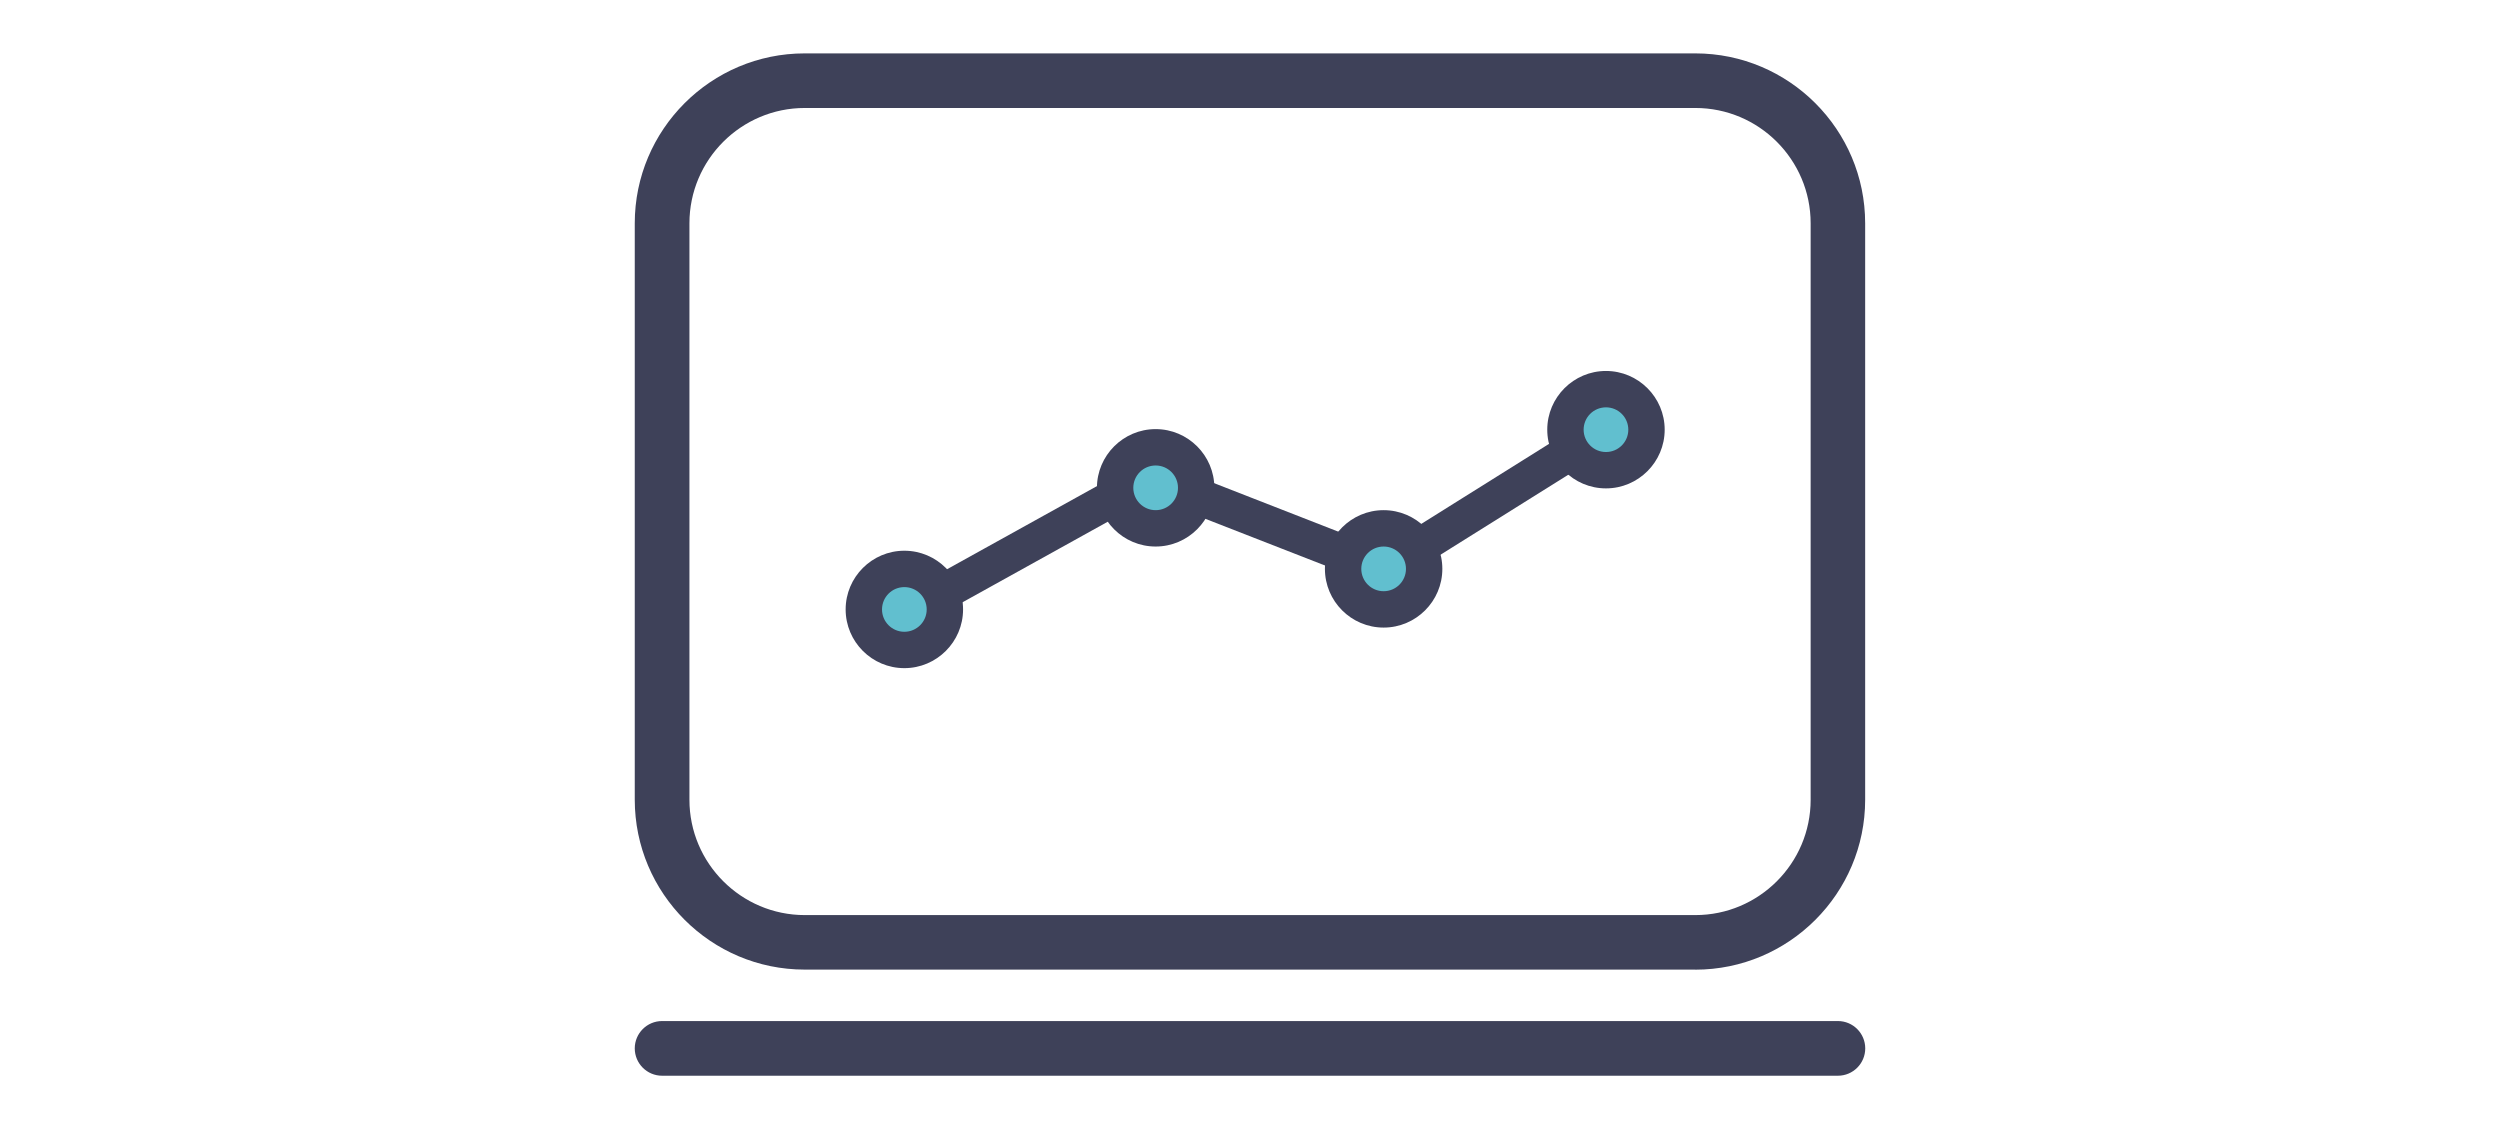 <?xml version="1.0" encoding="UTF-8"?>
<svg id="_レイヤー_2" data-name="レイヤー_2" xmlns="http://www.w3.org/2000/svg" viewBox="0 0 310 140">
  <defs>
    <style>
      .cls-1 {
        fill: none;
      }

      .cls-2 {
        fill: #3e4159;
      }

      .cls-3 {
        fill: #61bfcf;
      }
    </style>
  </defs>
  <g id="_レイヤー_1-2" data-name="レイヤー_1">
    <g>
      <rect class="cls-1" width="310" height="140"/>
      <g>
        <path class="cls-2" d="M210.21,120.23h-110.43c-11.62,0-21.07-9.45-21.07-21.07V27.69c0-11.62,9.45-21.07,21.07-21.07h110.43c11.62,0,21.07,9.45,21.07,21.07v71.48c0,11.62-9.45,21.07-21.07,21.07ZM99.79,13.39c-7.88,0-14.3,6.41-14.3,14.3v71.48c0,7.88,6.42,14.3,14.3,14.3h110.43c7.88,0,14.3-6.41,14.3-14.3V27.69c0-7.88-6.41-14.3-14.3-14.3h-110.43Z"/>
        <path class="cls-2" d="M227.9,133.39H82.1c-1.87,0-3.39-1.52-3.39-3.39s1.52-3.39,3.39-3.39h145.8c1.87,0,3.39,1.52,3.39,3.39s-1.52,3.39-3.39,3.39Z"/>
        <path class="cls-2" d="M112.14,78.36c-.79,0-1.56-.42-1.98-1.16-.6-1.09-.21-2.46.88-3.07l30.44-16.88c.59-.33,1.29-.37,1.92-.13l27.94,10.91,26.6-16.66c1.06-.66,2.45-.34,3.11.71.66,1.06.34,2.45-.71,3.11l-27.57,17.26c-.61.38-1.35.45-2.02.19l-28.01-10.93-29.51,16.37c-.35.19-.72.28-1.09.28Z"/>
        <g>
          <circle class="cls-3" cx="112.14" cy="75.57" r="5.03" transform="translate(-20.59 101.43) rotate(-45)"/>
          <path class="cls-2" d="M112.14,82.85c-4.02,0-7.28-3.27-7.28-7.28s3.27-7.28,7.28-7.28,7.28,3.27,7.28,7.28-3.27,7.28-7.28,7.28ZM112.14,72.8c-1.53,0-2.77,1.24-2.77,2.77s1.24,2.77,2.77,2.77,2.77-1.24,2.77-2.77-1.24-2.77-2.77-2.77Z"/>
        </g>
        <g>
          <circle class="cls-3" cx="143.3" cy="60.49" r="5.03"/>
          <path class="cls-2" d="M143.3,67.77c-4.02,0-7.28-3.27-7.28-7.28s3.27-7.28,7.28-7.28,7.28,3.27,7.28,7.28-3.27,7.28-7.28,7.28ZM143.3,57.72c-1.53,0-2.77,1.24-2.77,2.77s1.24,2.77,2.77,2.77,2.77-1.24,2.77-2.77-1.24-2.77-2.77-2.77Z"/>
        </g>
        <g>
          <circle class="cls-3" cx="171.57" cy="70.54" r="5.03" transform="translate(74.53 228.64) rotate(-80.81)"/>
          <path class="cls-2" d="M171.57,77.82c-4.02,0-7.28-3.27-7.28-7.28s3.27-7.28,7.28-7.28,7.28,3.27,7.28,7.28-3.27,7.28-7.28,7.28ZM171.57,67.77c-1.53,0-2.77,1.24-2.77,2.77s1.24,2.77,2.77,2.77,2.77-1.24,2.77-2.77-1.24-2.77-2.77-2.77Z"/>
        </g>
        <g>
          <circle class="cls-3" cx="199.14" cy="53.28" r="5.03" transform="translate(122.1 244.48) rotate(-83.03)"/>
          <path class="cls-2" d="M199.14,60.56c-4.02,0-7.28-3.27-7.28-7.28s3.27-7.28,7.28-7.28,7.28,3.27,7.28,7.28-3.27,7.28-7.28,7.28ZM199.14,50.51c-1.53,0-2.77,1.24-2.77,2.77s1.24,2.77,2.77,2.77,2.77-1.24,2.77-2.77-1.24-2.77-2.77-2.77Z"/>
        </g>
      </g>
    </g>
  </g>
</svg>